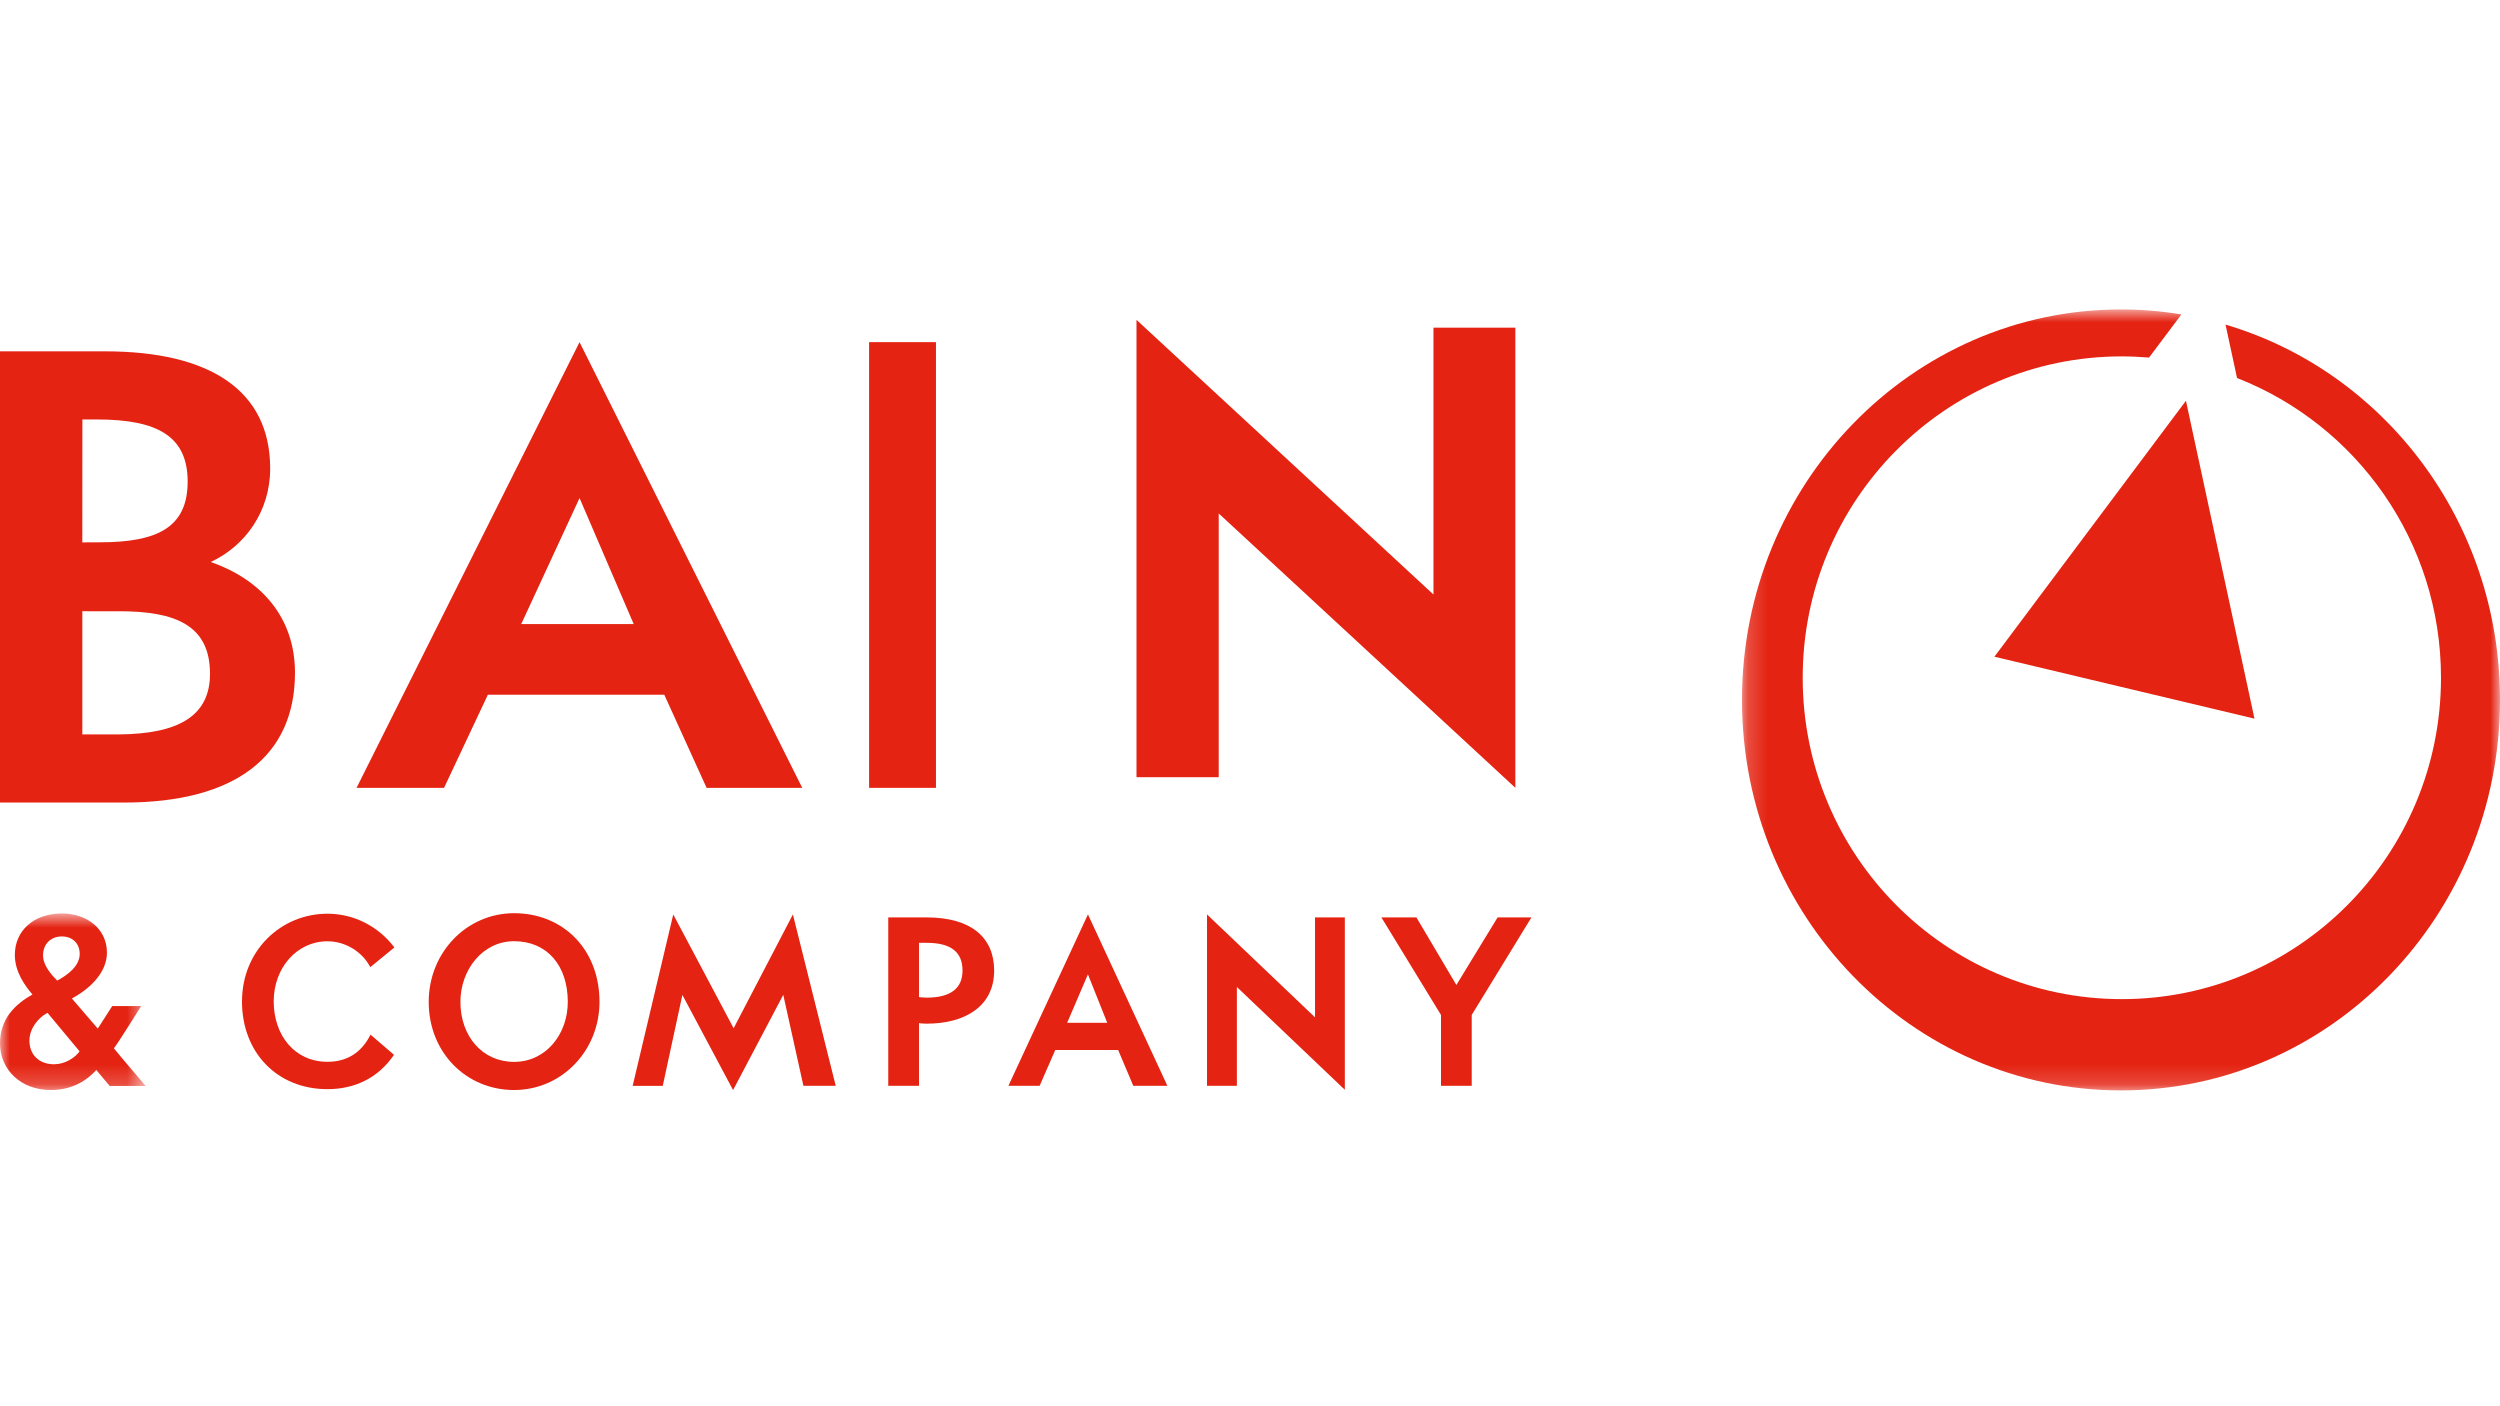 <?xml version="1.0" encoding="UTF-8"?>
<svg xmlns="http://www.w3.org/2000/svg" xmlns:xlink="http://www.w3.org/1999/xlink" fill="none" height="72" viewBox="0 0 128 72" width="128">
  <mask id="a" height="10" maskUnits="userSpaceOnUse" width="8" x="0" y="46">
    <path clip-rule="evenodd" d="m0 46.769h7.46v9.039h-7.46z" fill="#fff" fill-rule="evenodd"></path>
  </mask>
  <mask id="b" height="41" maskUnits="userSpaceOnUse" width="39" x="89" y="15">
    <path clip-rule="evenodd" d="m89.189 15.844h38.81v39.985h-38.81z" fill="#fff" fill-rule="evenodd"></path>
  </mask>
  <g clip-rule="evenodd" fill="#e42312" fill-rule="evenodd">
    <path d="m73.393 30.439-15.204-14.062v23.416h4.209v-13.505l15.188 14.049v-23.56h-4.193z"></path>
    <path d="m44.498 17.518v22.82h1.695 1.728v-22.82z"></path>
    <path d="m26.686 31.953 2.987-6.453 2.773 6.453zm14.389 8.385-11.403-22.82-11.417 22.82h4.48l2.244-4.768h9.033l2.166 4.768z"></path>
    <path d="m4.214 27.77.004-6.295.747.002c3.11 0 4.643.865 4.643 3.181 0 2.359-1.568 3.108-4.494 3.108zm1.868 3.526c2.949-.006 4.67.744 4.67 3.202 0 2.14-1.577 3.083-4.679 3.104h-1.858v-6.307zm4.706-2.521c1.75-.808 3.045-2.58 3.045-4.785 0-4-3.078-6.002-8.466-6.002h-5.367v23.103h6.344c5.732 0 8.759-2.387 8.759-6.646 0-2.82-1.717-4.769-4.316-5.67z"></path>
    <path d="m23.573 51.296c0-1.617 1.117-3.106 2.749-3.106 1.675 0 2.749 1.231 2.749 3.106 0 1.655-1.12 3.072-2.749 3.072-1.632 0-2.749-1.319-2.749-3.072zm-1.623-0c0 2.61 1.937 4.513 4.372 4.513 2.437 0 4.372-2.012 4.372-4.513 0-2.691-1.865-4.54-4.372-4.54-2.44 0-4.372 2.021-4.372 4.54z"></path>
    <path d="m12.39 51.273c0 2.633 1.817 4.492 4.372 4.492 1.419 0 2.583-.584 3.364-1.693l.043-.068-1.2-1.032-.04.083c-.461.862-1.184 1.309-2.166 1.309-1.669 0-2.749-1.348-2.749-3.091 0-1.736 1.2-3.079 2.749-3.079.929 0 1.758.535 2.156 1.254l.041.069 1.233-1.008-.053-.068c-.832-1.054-2.062-1.659-3.377-1.659-2.365 0-4.372 1.873-4.372 4.491z"></path>
    <path d="m73.779 51.965v3.629h1.573v-3.629l3.058-4.994h-1.733l-2.111 3.46-2.045-3.459-1.794-.001z"></path>
    <path d="m47.053 48.273h.388c1.283-.004 1.84.503 1.84 1.416 0 .901-.589 1.39-1.84 1.39-.181-.004-.285-.012-.388-.029zm-1.574-1.303v8.622h1.574v-3.207c.105.015.256.027.387.027 2.018 0 3.461-.923 3.461-2.716 0-1.718-1.204-2.725-3.462-2.725z"></path>
    <path d="m34.938 50.94 2.595 4.872 2.57-4.876 1.032 4.658h1.654l-2.193-8.773-3.034 5.825-3.091-5.825-2.079 8.775h1.541z"></path>
  </g>
  <g mask="url(#a)">
    <path clip-rule="evenodd" d="m4.074 53.829c-.232.329-.749.662-1.306.662-.775 0-1.262-.498-1.262-1.211 0-.606.439-1.158.891-1.404.012-.007.027-.014.037-.019zm-1.871-4.909c0-.606.416-.974.963-.974.55 0 .915.362.915.895 0 .594-.575 1.061-1.153 1.366-.295-.298-.724-.78-.724-1.287zm3.415 6.684h1.843s-1.413-1.65-1.629-1.93c.2-.245 1.395-2.162 1.395-2.162l-1.481-.002-.74 1.153-1.326-1.541c1.1-.597 1.795-1.441 1.795-2.347 0-1.214-1.021-2.005-2.302-2.005-1.448 0-2.413.881-2.413 2.122 0 .882.532 1.591.901 2.025-.88.497-1.66 1.238-1.66 2.501 0 1.347 1.063 2.392 2.594 2.392.921 0 1.702-.333 2.335-1.026z" fill="#e42312" fill-rule="evenodd"></path>
  </g>
  <path clip-rule="evenodd" d="m67.329 52.088-5.53-5.269v8.774h1.529v-5.059l5.527 5.263v-8.826h-1.526z" fill="#e42312" fill-rule="evenodd"></path>
  <path clip-rule="evenodd" d="m54.637 52.369 1.065-2.482.99 2.482zm5.133 3.224-4.067-8.775-4.072 8.775h1.597l.802-1.834h3.219l.775 1.834z" fill="#e42312" fill-rule="evenodd"></path>
  <g mask="url(#b)">
    <path clip-rule="evenodd" d="m128 35.834c0 11.044-8.689 19.995-19.405 19.995-10.719 0-19.405-8.95-19.405-19.995 0-11.04 8.686-19.991 19.405-19.991 1.052 0 2.082.088 3.092.256l-1.656 2.209c-.457-.036-.926-.061-1.392-.061-9.026-.002-16.341 7.367-16.341 16.454 0 9.089 7.315 16.454 16.341 16.454 9.023 0 16.34-7.365 16.34-16.454 0-6.993-4.333-12.961-10.442-15.346l-.59-2.735c8.113 2.394 14.053 10.087 14.053 19.214zm-12.571.961-3.509-16.275-9.806 13.103z" fill="#e42312" fill-rule="evenodd"></path>
  </g>
</svg>
